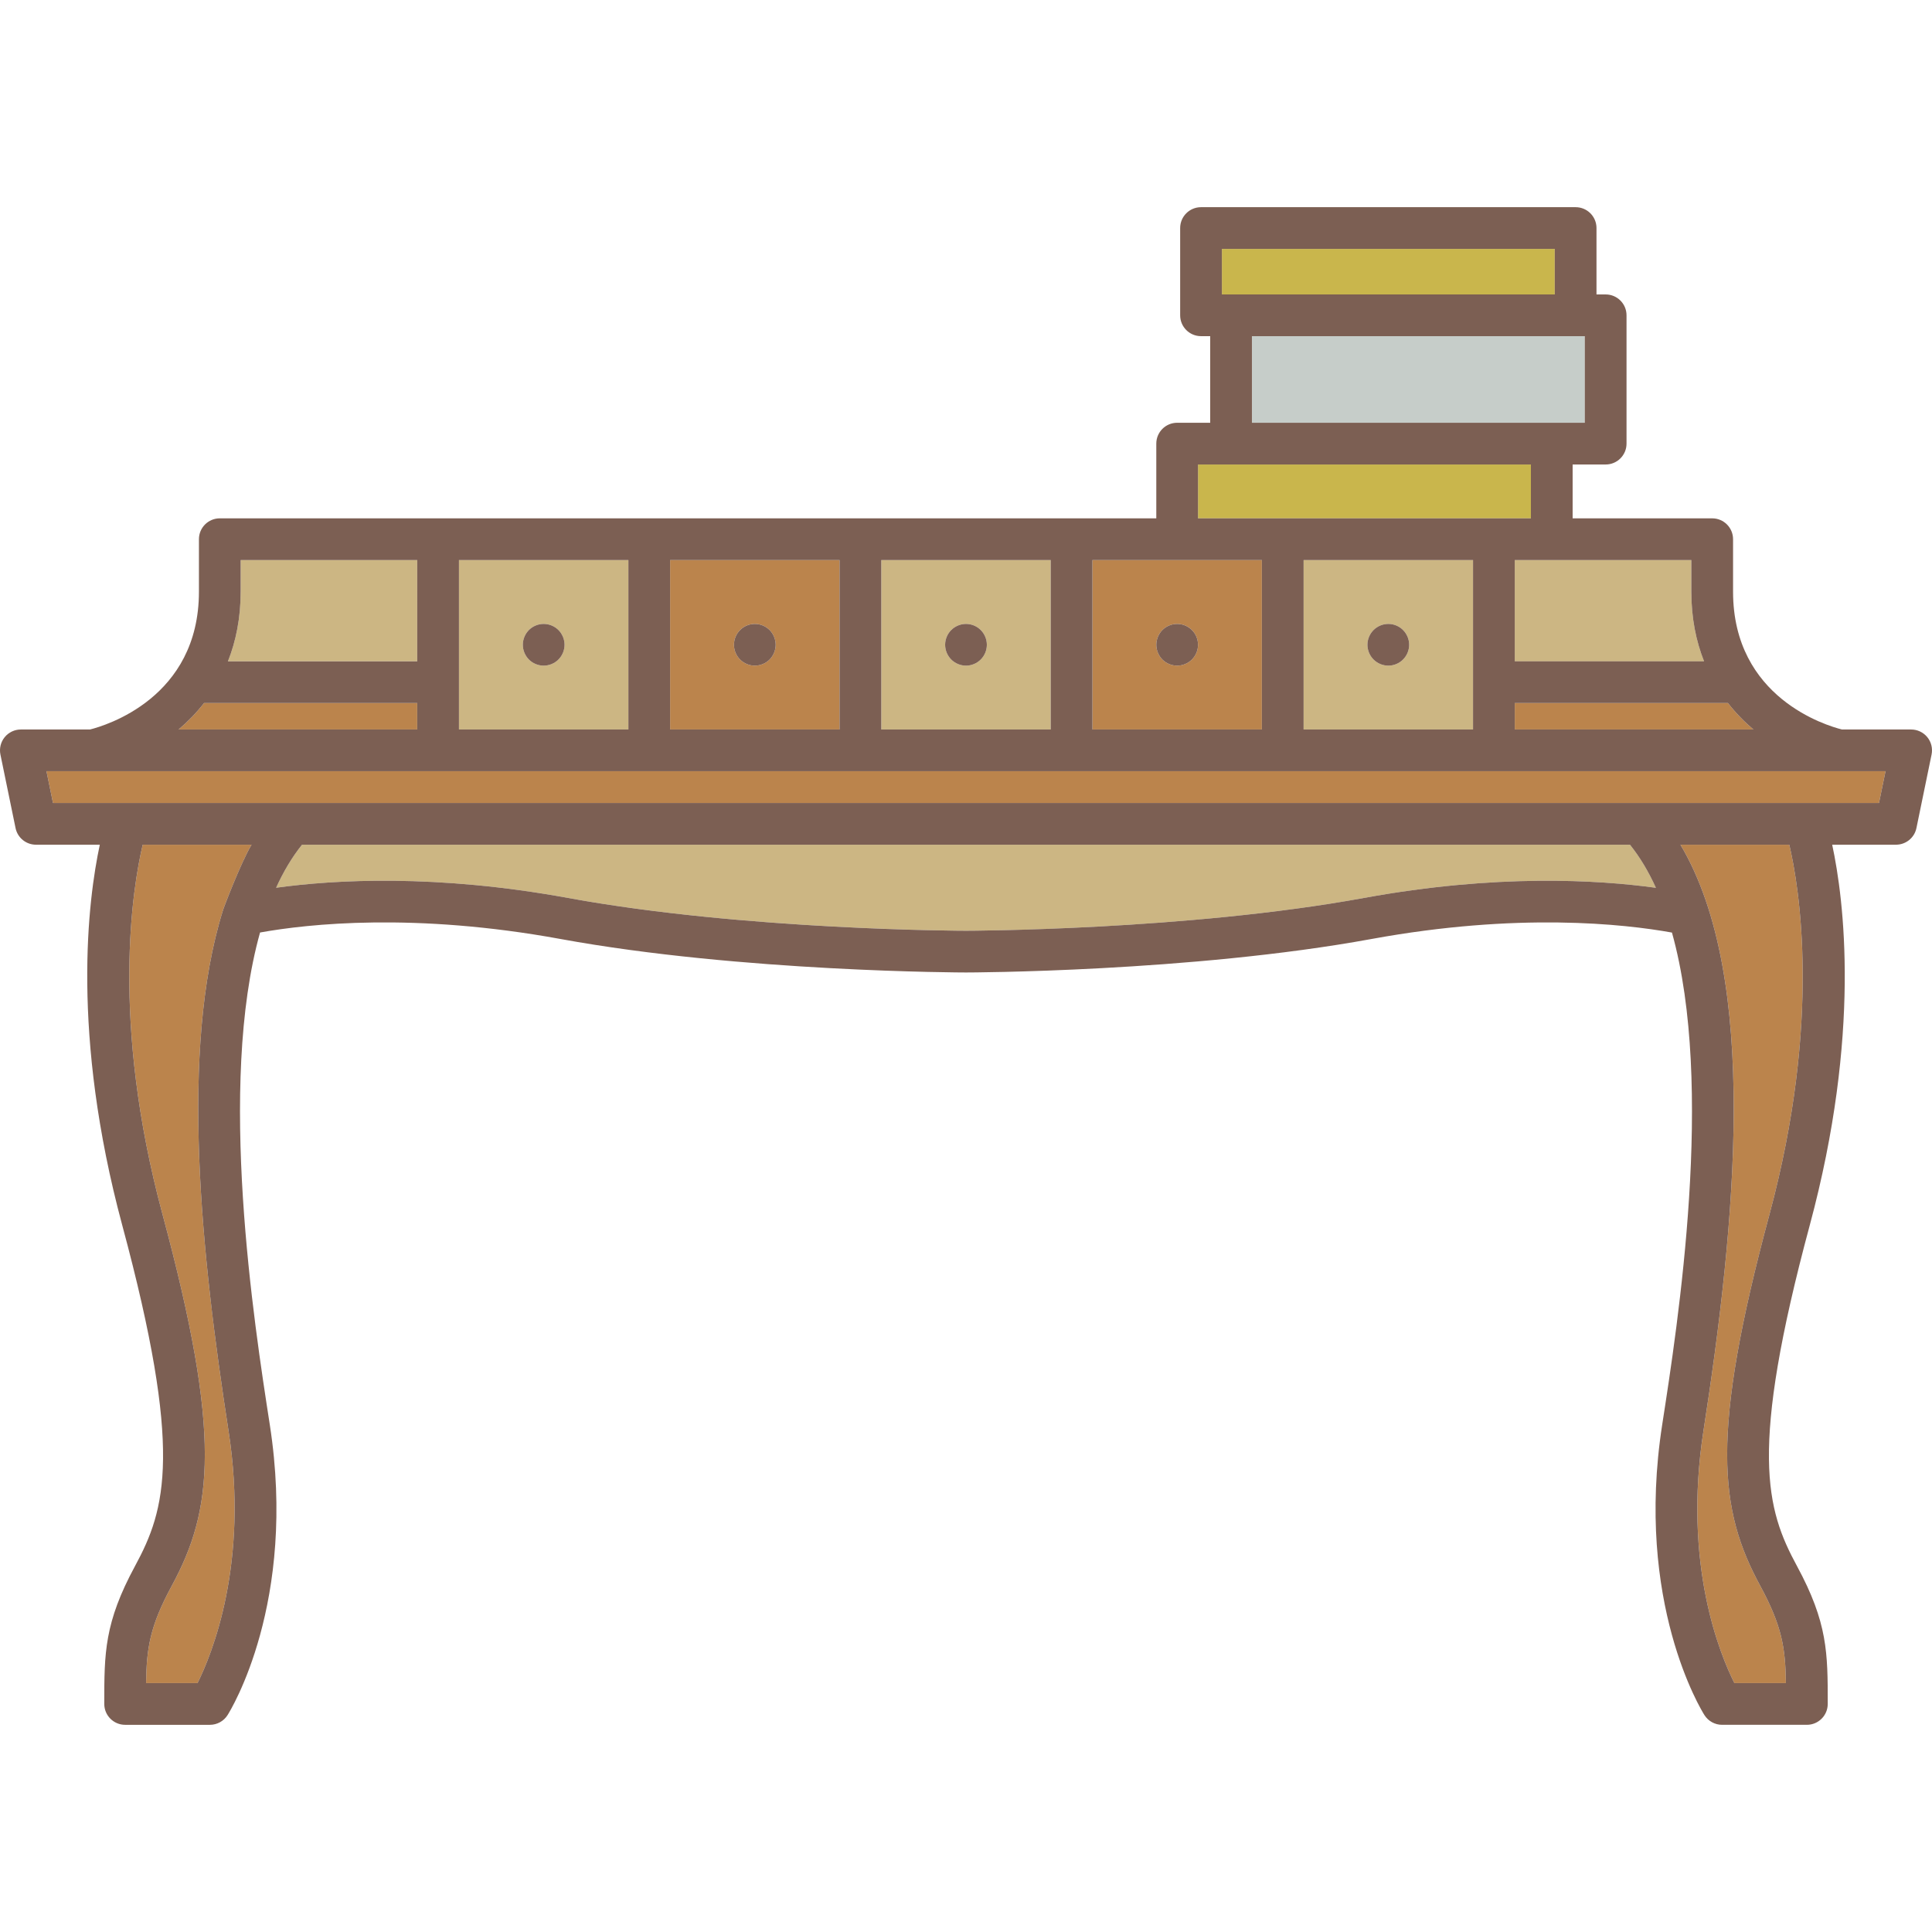 <?xml version="1.0" encoding="iso-8859-1"?>
<!-- Uploaded to: SVG Repo, www.svgrepo.com, Generator: SVG Repo Mixer Tools -->
<svg version="1.1" id="Capa_1" xmlns="http://www.w3.org/2000/svg" xmlns:xlink="http://www.w3.org/1999/xlink" 
	 viewBox="0 0 416.726 416.726" xml:space="preserve">
<g>
	<path style="fill:#CCB683;" d="M317.73,157.35v-36.547h-36.547v36.547H317.73z M296.273,135.896c0.84-0.84,2-1.319,3.18-1.319
		c1.19,0,2.35,0.479,3.18,1.319c0.84,0.841,1.32,2,1.32,3.181c0,1.18-0.48,2.34-1.32,3.18c-0.83,0.84-1.989,1.32-3.18,1.32
		c-1.18,0-2.34-0.481-3.18-1.32c-0.841-0.84-1.32-2-1.32-3.18C294.952,137.896,295.432,136.737,296.273,135.896z"/>
	<path style="fill:#CCB683;" d="M226.636,120.803h-36.547v36.547h36.547V120.803z M211.542,142.256c-0.84,0.84-1.99,1.32-3.18,1.32
		c-1.18,0-2.34-0.481-3.18-1.32c-0.84-0.84-1.32-2-1.32-3.18c0-1.181,0.48-2.351,1.32-3.181c0.84-0.84,2-1.319,3.18-1.319
		c1.189,0,2.34,0.479,3.18,1.319c0.84,0.841,1.32,2,1.32,3.181C212.862,140.256,212.382,141.417,211.542,142.256z"/>
	<path style="fill:#BB844C;" d="M272.183,120.803h-36.547v36.547h36.547V120.803z M257.092,142.256c-0.84,0.84-2,1.32-3.18,1.32
		c-1.19,0-2.35-0.481-3.19-1.32c-0.829-0.84-1.31-2-1.31-3.18c0-1.181,0.48-2.34,1.31-3.181c0.841-0.84,2-1.319,3.19-1.319
		c1.18,0,2.34,0.479,3.18,1.319c0.84,0.83,1.32,2,1.32,3.181C258.412,140.266,257.932,141.417,257.092,142.256z"/>
	<path style="fill:#CCB683;" d="M326.73,142.649h40.832c-1.714-4.322-2.746-9.307-2.746-15.03v-6.815H326.73V142.649z"/>
	<path style="fill:#BB844C;" d="M181.089,120.803h-36.547v36.547h36.547V120.803z M166.002,142.256c-0.84,0.84-2,1.32-3.19,1.32
		c-1.18,0-2.34-0.481-3.18-1.32c-0.84-0.84-1.32-2-1.32-3.18c0-1.181,0.48-2.34,1.32-3.181c0.84-0.84,2-1.319,3.18-1.319
		c1.19,0,2.35,0.479,3.19,1.319c0.83,0.841,1.31,2,1.31,3.181C167.312,140.256,166.832,141.417,166.002,142.256z"/>
	<rect x="270.035" y="72.509" style="fill:#C6CDC9;" width="71.802" height="18.68"/>
	<rect x="258.409" y="100.189" style="fill:#C9B64C;" width="71.803" height="11.614"/>
	<rect x="263.556" y="53.688" style="fill:#C9B64C;" width="71.802" height="9.821"/>
	<path style="fill:#BB844C;" d="M362.469,182.202c17.133,28.852,11.849,82.064,4.955,126.485
		c-4.462,28.759,3.584,48.196,6.682,54.351h11.11c-0.109-7.553-0.825-12.276-5.534-20.972c-8.866-16.371-10.831-32.534,1.983-80.108
		c11.28-41.882,6.419-70.678,4.28-79.756H362.469z"/>
	<path style="fill:#CCB683;" d="M65.146,182.202c-2.169,2.705-4.018,5.828-5.587,9.283c12.551-1.729,34.477-3.012,62.979,2.204
		c38.197,6.991,85.354,7.072,85.826,7.072c0.472,0,47.652-0.085,85.826-7.072c28.532-5.222,50.463-3.923,62.985-2.191
		c-1.571-3.46-3.422-6.587-5.594-9.296H65.146z"/>
	<polygon style="fill:#BB844C;" points="11.43,173.202 405.294,173.202 406.705,166.35 10.02,166.35 	"/>
	<path style="fill:#BB844C;" d="M326.73,157.35h51.476c-1.945-1.652-3.806-3.545-5.489-5.701H326.73V157.35z"/>
	<path style="fill:#BB844C;" d="M35.062,261.958c12.812,47.575,10.848,63.738,1.982,80.108c-4.709,8.696-5.425,13.418-5.533,20.972
		h11.097c3.082-6.185,11.13-25.76,6.694-54.351c-5.879-37.887-10.594-82.177-1.226-112.289c0.066-0.342,3.822-10.224,6.181-14.196
		H30.78C28.643,191.279,23.781,220.073,35.062,261.958z"/>
	<path style="fill:#CCB683;" d="M135.542,120.803H98.995v36.547h36.547V120.803z M120.452,142.256c-0.84,0.84-2,1.32-3.18,1.32
		c-1.19,0-2.35-0.481-3.19-1.32c-0.83-0.84-1.31-2-1.31-3.18c0-1.181,0.48-2.34,1.31-3.181c0.84-0.84,2-1.319,3.19-1.319
		c1.18,0,2.34,0.479,3.18,1.319c0.84,0.841,1.32,2,1.32,3.181C121.772,140.256,121.292,141.417,120.452,142.256z"/>
	<path style="fill:#CCB683;" d="M89.995,120.803H51.91v6.815c0,5.724-1.032,10.708-2.746,15.03h40.831V120.803z"/>
	<path style="fill:#BB844C;" d="M89.995,151.649H44.01c-1.683,2.156-3.544,4.049-5.489,5.701h51.475V151.649z"/>
	<path style="fill:#7C5F53;" d="M412.226,157.35H397.31c-3.254-0.811-23.494-6.789-23.494-29.731v-11.315c0-2.485-2.015-4.5-4.5-4.5
		h-30.104v-11.614h7.125c2.485,0,4.5-2.015,4.5-4.5v-27.68c0-2.485-2.015-4.5-4.5-4.5h-1.979V49.188c0-2.485-2.015-4.5-4.5-4.5
		h-80.802c-2.485,0-4.5,2.015-4.5,4.5v18.821c0,2.485,2.015,4.5,4.5,4.5h1.979v18.68h-7.126c-2.485,0-4.5,2.015-4.5,4.5v16.114
		H47.41c-2.485,0-4.5,2.015-4.5,4.5v11.315c0,22.942-20.24,28.92-23.495,29.731H4.5c-1.352,0-2.633,0.608-3.488,1.656
		c-0.854,1.049-1.192,2.426-0.92,3.751l3.262,15.852c0.431,2.092,2.272,3.593,4.408,3.593h13.766
		c-2.543,11.849-6.278,40.806,4.844,82.096c13.12,48.715,9.419,61.185,2.758,73.483c-6.639,12.26-6.639,18.798-6.639,29.63v0.127
		c0,2.485,2.015,4.5,4.5,4.5h18.29c1.541,0,2.975-0.789,3.8-2.09c0.618-0.975,15.062-24.305,9.113-62.642
		c-3.411-21.978-11.347-73.148-2.101-106.168c10.453-1.875,33.332-4.358,64.823,1.404c38.992,7.136,86.966,7.219,87.446,7.219
		s48.455-0.083,87.447-7.219c31.539-5.774,54.428-3.263,64.827-1.389c9.238,33.021,1.304,84.179-2.106,106.152
		c-5.948,38.337,8.496,61.667,9.113,62.642c0.825,1.301,2.26,2.09,3.801,2.09h18.291c2.485,0,4.5-2.015,4.5-4.5v-0.121
		c0-10.835,0-17.375-6.64-29.636c-6.661-12.3-10.361-24.77,2.758-73.483c11.122-41.29,7.387-70.247,4.844-82.096h13.765
		c2.136,0,3.977-1.501,4.407-3.593l3.264-15.852c0.273-1.324-0.064-2.702-0.919-3.75C414.859,157.959,413.578,157.35,412.226,157.35
		z M372.716,151.649c1.684,2.156,3.544,4.049,5.489,5.701H326.73v-5.701H372.716z M364.815,120.803v6.815
		c0,5.724,1.032,10.708,2.746,15.03H326.73v-21.846H364.815z M341.837,72.509v18.68h-71.802v-18.68H341.837z M263.556,53.688h71.802
		v9.821h-71.802V53.688z M258.409,100.189h71.803v11.614h-71.803V100.189z M317.73,120.803v36.547h-36.547v-36.547H317.73z
		 M235.636,120.803h36.547v36.547h-36.547V120.803z M190.089,120.803h36.547v36.547h-36.547V120.803z M144.542,120.803h36.547
		v36.547h-36.547V120.803z M98.995,120.803h36.547v36.547H98.995V120.803z M51.91,127.619v-6.815h38.085v21.846H49.165
		C50.878,138.327,51.91,133.342,51.91,127.619z M44.01,151.649h45.985v5.701H38.521C40.466,155.698,42.327,153.805,44.01,151.649z
		 M48.076,196.398c-9.369,30.112-4.654,74.402,1.226,112.289c4.436,28.591-3.612,48.166-6.694,54.351H31.511
		c0.108-7.554,0.824-12.275,5.533-20.972c8.866-16.37,10.831-32.533-1.982-80.108c-11.281-41.885-6.419-70.679-4.282-79.756h23.476
		C51.897,186.174,48.142,196.056,48.076,196.398z M294.189,193.689c-38.174,6.987-85.355,7.072-85.826,7.072
		c-0.472,0-47.628-0.081-85.826-7.072c-28.502-5.216-50.428-3.933-62.979-2.204c1.569-3.455,3.419-6.578,5.587-9.283H351.58
		c2.172,2.709,4.022,5.836,5.594,9.296C344.651,189.766,322.721,188.467,294.189,193.689z M381.664,261.958
		c-12.814,47.574-10.849,63.737-1.983,80.108c4.709,8.695,5.425,13.419,5.534,20.972h-11.11
		c-3.098-6.154-11.144-25.592-6.682-54.351c6.894-44.421,12.178-97.633-4.955-126.485h23.476
		C388.083,191.28,392.944,220.076,381.664,261.958z M405.294,173.202H11.43l-1.41-6.852h396.685L405.294,173.202z"/>
	<path style="fill:#7C5F53;" d="M117.272,134.577c-1.19,0-2.35,0.479-3.19,1.319c-0.83,0.841-1.31,2-1.31,3.181
		c0,1.18,0.48,2.34,1.31,3.18c0.84,0.84,2,1.32,3.19,1.32c1.18,0,2.34-0.481,3.18-1.32c0.84-0.84,1.32-2,1.32-3.18
		c0-1.181-0.48-2.34-1.32-3.181C119.612,135.056,118.452,134.577,117.272,134.577z"/>
	<path style="fill:#7C5F53;" d="M162.812,134.577c-1.18,0-2.34,0.479-3.18,1.319c-0.84,0.841-1.32,2-1.32,3.181
		c0,1.18,0.48,2.34,1.32,3.18c0.84,0.84,2,1.32,3.18,1.32c1.19,0,2.35-0.481,3.19-1.32c0.83-0.84,1.31-2,1.31-3.18
		c0-1.181-0.48-2.34-1.31-3.181C165.162,135.056,164.002,134.577,162.812,134.577z"/>
	<path style="fill:#7C5F53;" d="M208.362,134.577c-1.18,0-2.34,0.479-3.18,1.319c-0.84,0.83-1.32,2-1.32,3.181
		c0,1.18,0.48,2.34,1.32,3.18c0.84,0.84,2,1.32,3.18,1.32c1.189,0,2.34-0.481,3.18-1.32c0.84-0.84,1.32-2,1.32-3.18
		c0-1.181-0.481-2.34-1.32-3.181C210.702,135.056,209.552,134.577,208.362,134.577z"/>
	<path style="fill:#7C5F53;" d="M253.912,134.577c-1.19,0-2.35,0.479-3.19,1.319c-0.829,0.841-1.31,2-1.31,3.181
		c0,1.18,0.48,2.34,1.31,3.18c0.841,0.84,2,1.32,3.19,1.32c1.18,0,2.34-0.481,3.18-1.32c0.84-0.84,1.32-1.99,1.32-3.18
		c0-1.181-0.48-2.351-1.32-3.181C256.252,135.056,255.092,134.577,253.912,134.577z"/>
	<path style="fill:#7C5F53;" d="M299.452,143.577c1.19,0,2.35-0.481,3.18-1.32c0.84-0.84,1.32-2,1.32-3.18
		c0-1.181-0.48-2.34-1.32-3.181c-0.83-0.84-1.989-1.319-3.18-1.319c-1.18,0-2.34,0.479-3.18,1.319c-0.841,0.841-1.32,2-1.32,3.181
		c0,1.18,0.479,2.34,1.32,3.18C297.112,143.096,298.273,143.577,299.452,143.577z"/>
</g>
</svg>